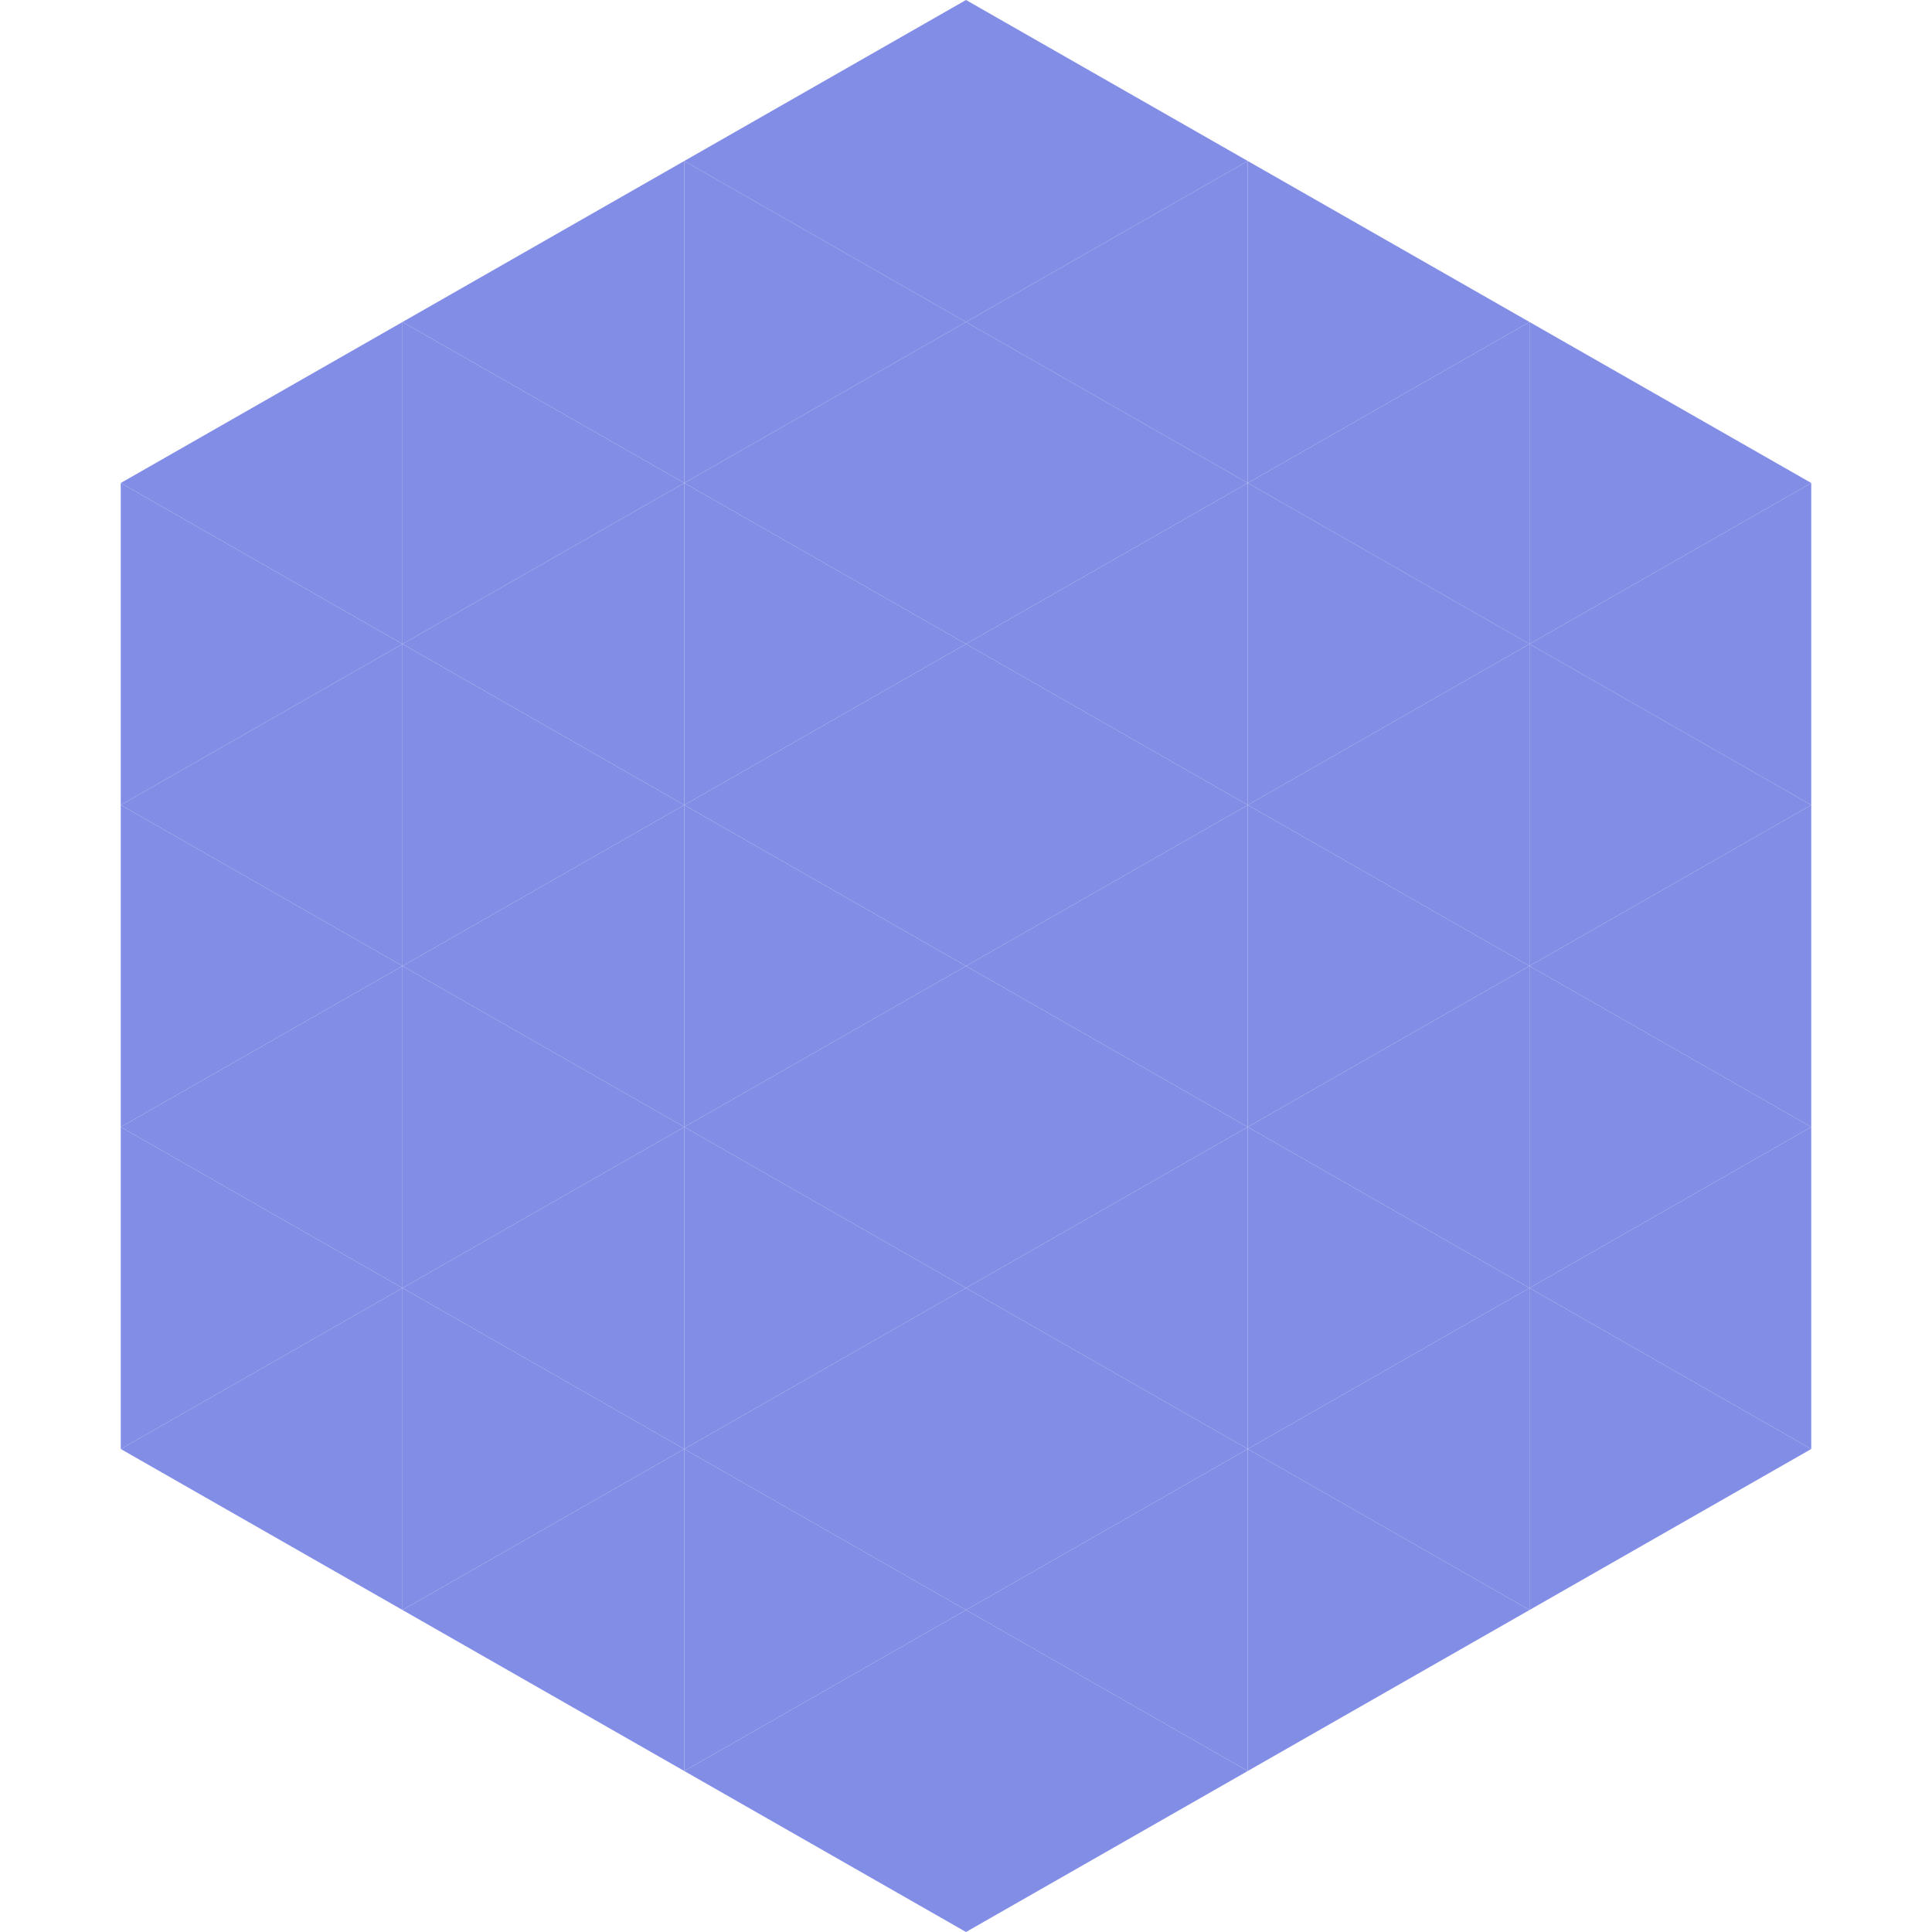 <?xml version="1.0"?>
<!-- Generated by SVGo -->
<svg width="240" height="240"
     xmlns="http://www.w3.org/2000/svg"
     xmlns:xlink="http://www.w3.org/1999/xlink">
<polygon points="50,40 15,60 50,80" style="fill:rgb(130,141,230)" />
<polygon points="190,40 225,60 190,80" style="fill:rgb(130,141,230)" />
<polygon points="15,60 50,80 15,100" style="fill:rgb(130,141,230)" />
<polygon points="225,60 190,80 225,100" style="fill:rgb(130,141,230)" />
<polygon points="50,80 15,100 50,120" style="fill:rgb(130,141,230)" />
<polygon points="190,80 225,100 190,120" style="fill:rgb(130,141,230)" />
<polygon points="15,100 50,120 15,140" style="fill:rgb(130,141,230)" />
<polygon points="225,100 190,120 225,140" style="fill:rgb(130,141,230)" />
<polygon points="50,120 15,140 50,160" style="fill:rgb(130,141,230)" />
<polygon points="190,120 225,140 190,160" style="fill:rgb(130,141,230)" />
<polygon points="15,140 50,160 15,180" style="fill:rgb(130,141,230)" />
<polygon points="225,140 190,160 225,180" style="fill:rgb(130,141,230)" />
<polygon points="50,160 15,180 50,200" style="fill:rgb(130,141,230)" />
<polygon points="190,160 225,180 190,200" style="fill:rgb(130,141,230)" />
<polygon points="15,180 50,200 15,220" style="fill:rgb(255,255,255); fill-opacity:0" />
<polygon points="225,180 190,200 225,220" style="fill:rgb(255,255,255); fill-opacity:0" />
<polygon points="50,0 85,20 50,40" style="fill:rgb(255,255,255); fill-opacity:0" />
<polygon points="190,0 155,20 190,40" style="fill:rgb(255,255,255); fill-opacity:0" />
<polygon points="85,20 50,40 85,60" style="fill:rgb(130,141,230)" />
<polygon points="155,20 190,40 155,60" style="fill:rgb(130,141,230)" />
<polygon points="50,40 85,60 50,80" style="fill:rgb(130,141,230)" />
<polygon points="190,40 155,60 190,80" style="fill:rgb(130,141,230)" />
<polygon points="85,60 50,80 85,100" style="fill:rgb(130,141,230)" />
<polygon points="155,60 190,80 155,100" style="fill:rgb(130,141,230)" />
<polygon points="50,80 85,100 50,120" style="fill:rgb(130,141,230)" />
<polygon points="190,80 155,100 190,120" style="fill:rgb(130,141,230)" />
<polygon points="85,100 50,120 85,140" style="fill:rgb(130,141,230)" />
<polygon points="155,100 190,120 155,140" style="fill:rgb(130,141,230)" />
<polygon points="50,120 85,140 50,160" style="fill:rgb(130,141,230)" />
<polygon points="190,120 155,140 190,160" style="fill:rgb(130,141,230)" />
<polygon points="85,140 50,160 85,180" style="fill:rgb(130,141,230)" />
<polygon points="155,140 190,160 155,180" style="fill:rgb(130,141,230)" />
<polygon points="50,160 85,180 50,200" style="fill:rgb(130,141,230)" />
<polygon points="190,160 155,180 190,200" style="fill:rgb(130,141,230)" />
<polygon points="85,180 50,200 85,220" style="fill:rgb(130,141,230)" />
<polygon points="155,180 190,200 155,220" style="fill:rgb(130,141,230)" />
<polygon points="120,0 85,20 120,40" style="fill:rgb(130,141,230)" />
<polygon points="120,0 155,20 120,40" style="fill:rgb(130,141,230)" />
<polygon points="85,20 120,40 85,60" style="fill:rgb(130,141,230)" />
<polygon points="155,20 120,40 155,60" style="fill:rgb(130,141,230)" />
<polygon points="120,40 85,60 120,80" style="fill:rgb(130,141,230)" />
<polygon points="120,40 155,60 120,80" style="fill:rgb(130,141,230)" />
<polygon points="85,60 120,80 85,100" style="fill:rgb(130,141,230)" />
<polygon points="155,60 120,80 155,100" style="fill:rgb(130,141,230)" />
<polygon points="120,80 85,100 120,120" style="fill:rgb(130,141,230)" />
<polygon points="120,80 155,100 120,120" style="fill:rgb(130,141,230)" />
<polygon points="85,100 120,120 85,140" style="fill:rgb(130,141,230)" />
<polygon points="155,100 120,120 155,140" style="fill:rgb(130,141,230)" />
<polygon points="120,120 85,140 120,160" style="fill:rgb(130,141,230)" />
<polygon points="120,120 155,140 120,160" style="fill:rgb(130,141,230)" />
<polygon points="85,140 120,160 85,180" style="fill:rgb(130,141,230)" />
<polygon points="155,140 120,160 155,180" style="fill:rgb(130,141,230)" />
<polygon points="120,160 85,180 120,200" style="fill:rgb(130,141,230)" />
<polygon points="120,160 155,180 120,200" style="fill:rgb(130,141,230)" />
<polygon points="85,180 120,200 85,220" style="fill:rgb(130,141,230)" />
<polygon points="155,180 120,200 155,220" style="fill:rgb(130,141,230)" />
<polygon points="120,200 85,220 120,240" style="fill:rgb(130,141,230)" />
<polygon points="120,200 155,220 120,240" style="fill:rgb(130,141,230)" />
<polygon points="85,220 120,240 85,260" style="fill:rgb(255,255,255); fill-opacity:0" />
<polygon points="155,220 120,240 155,260" style="fill:rgb(255,255,255); fill-opacity:0" />
</svg>
